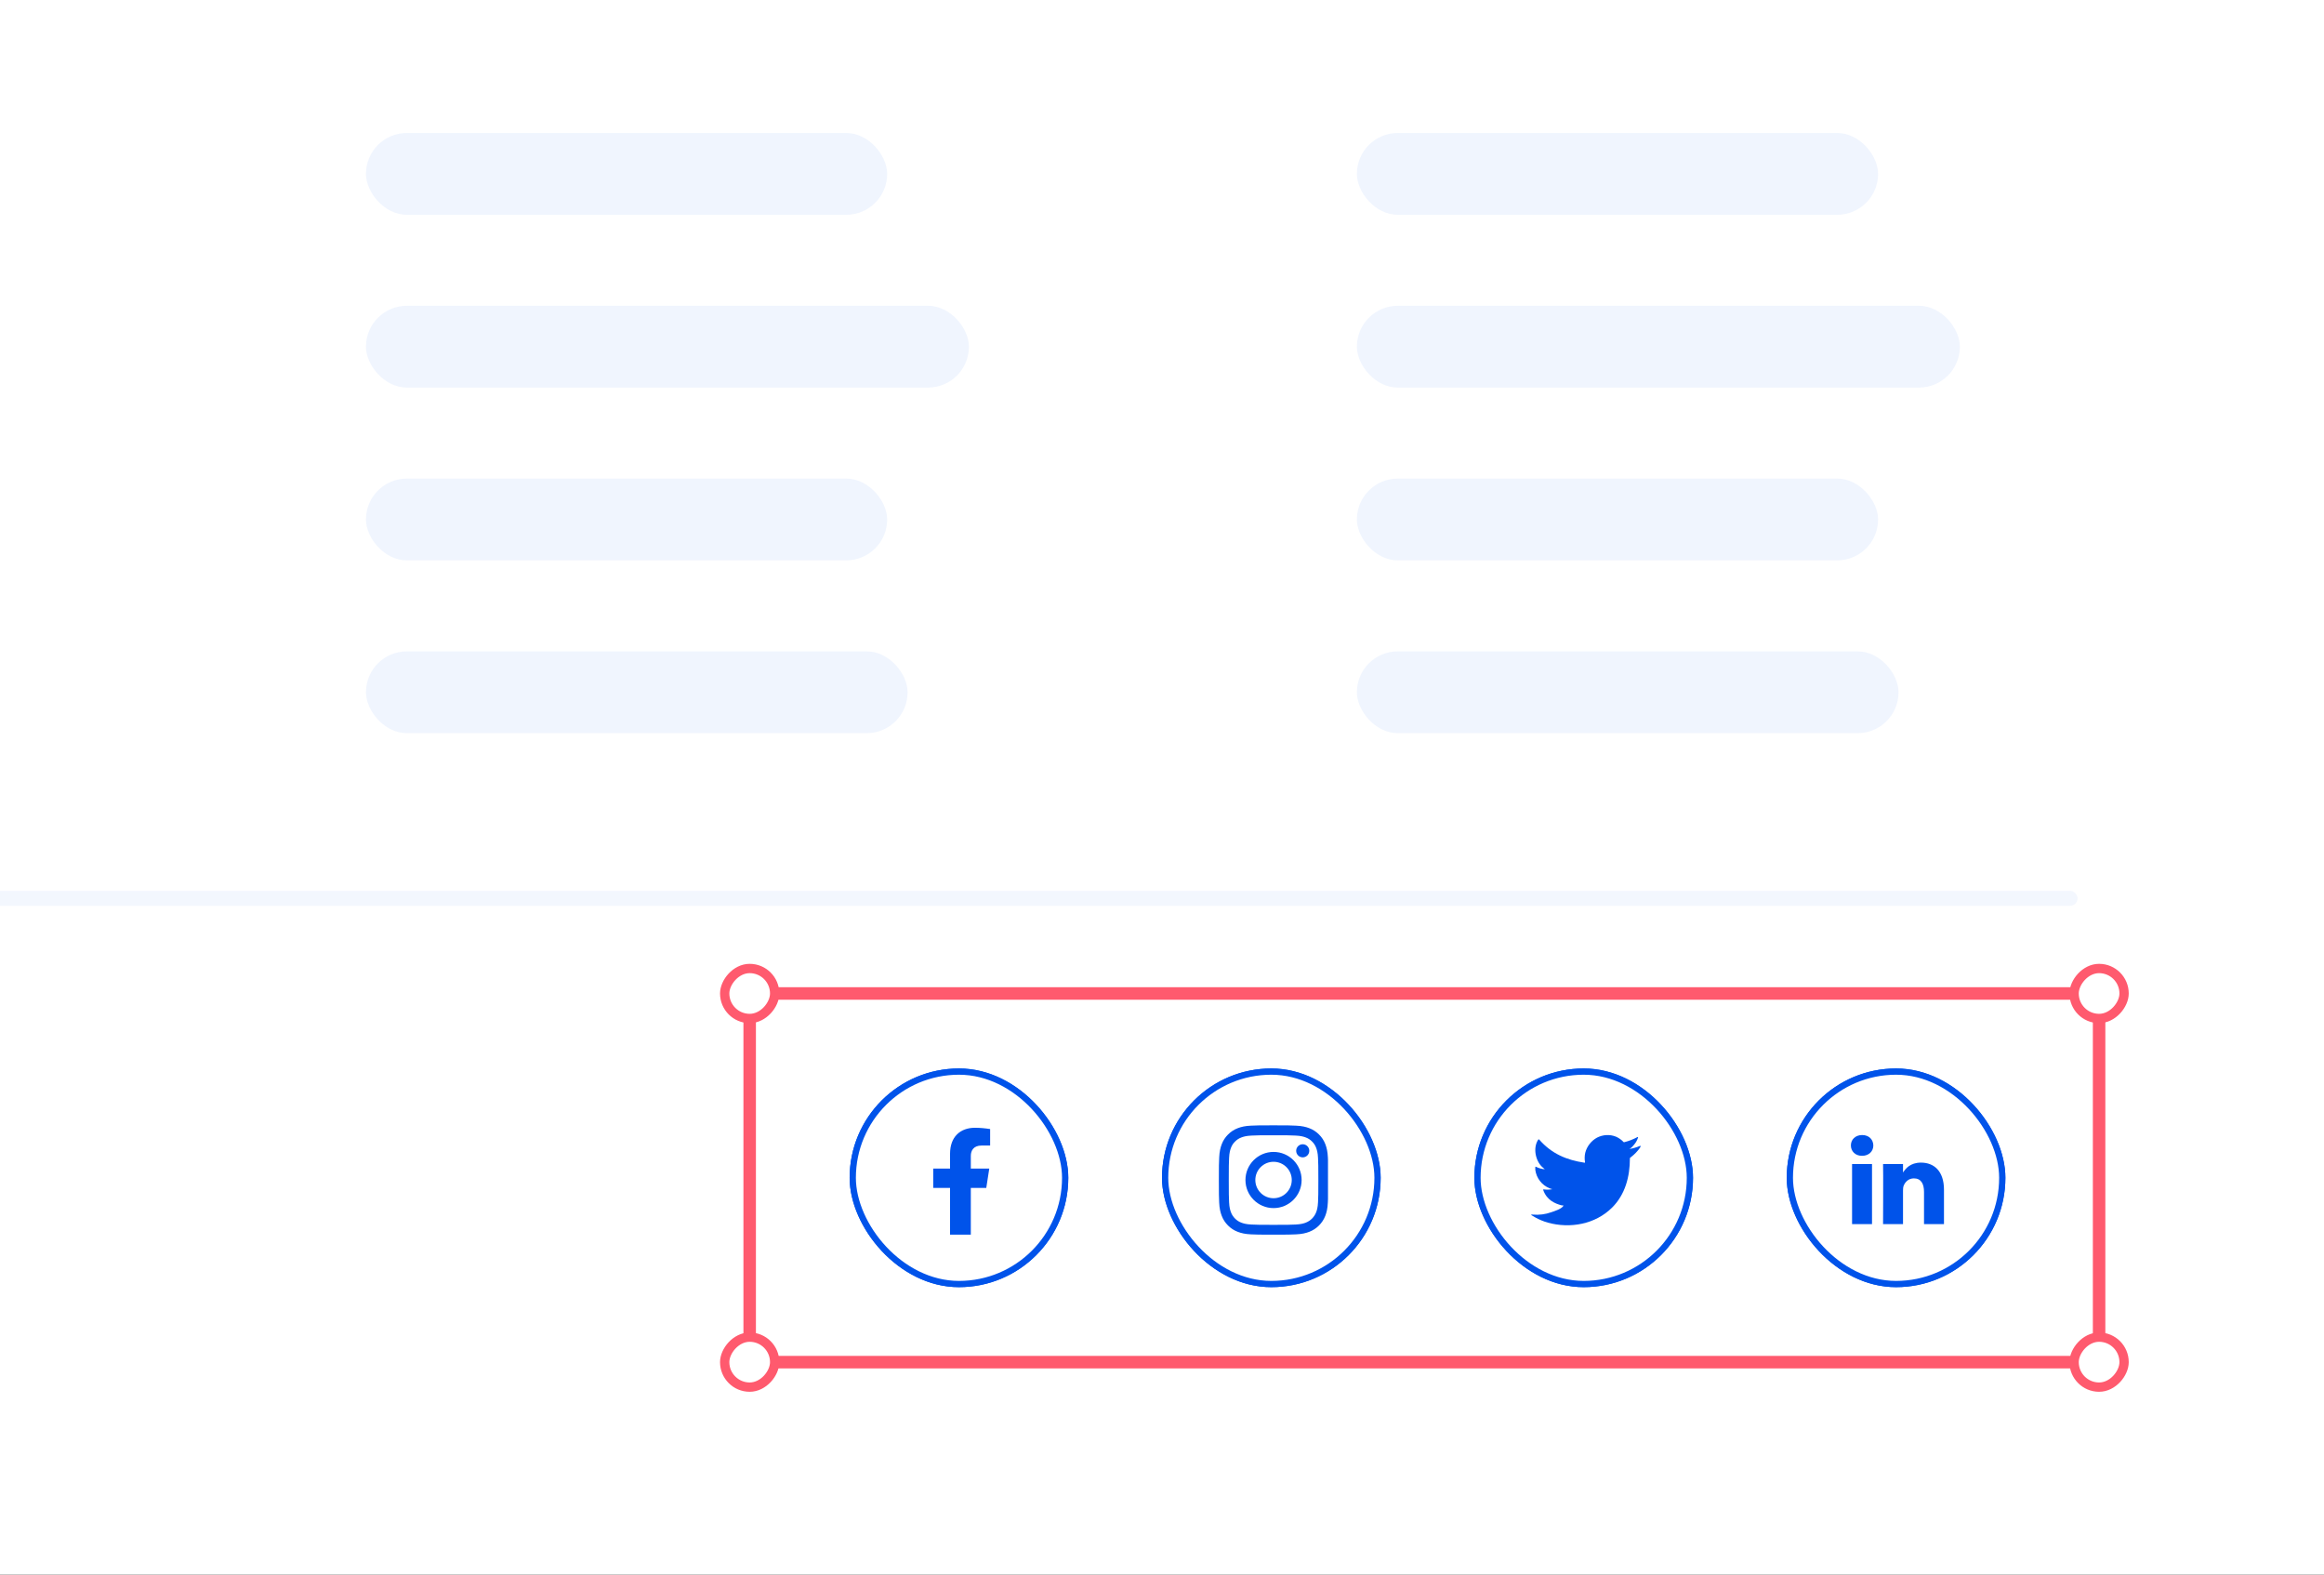 <svg xmlns="http://www.w3.org/2000/svg" width="372" height="252" viewBox="0 0 372 252" fill="none"><rect x="0" y="0" width="372" height="252" fill="#333333" stroke="none"/><g clip-path="url(#clip0_161_424)"><rect width="372" height="252" fill="white"></rect><rect x="58.578" y="21.286" width="83.429" height="13.087" rx="6.543" fill="#0053EA" fill-opacity="0.06"></rect><rect x="58.578" y="48.94" width="96.515" height="13.087" rx="6.543" fill="#0053EA" fill-opacity="0.06"></rect><rect x="58.578" y="76.594" width="83.429" height="13.087" rx="6.543" fill="#0053EA" fill-opacity="0.06"></rect><rect x="58.578" y="104.248" width="86.7" height="13.087" rx="6.543" fill="#0053EA" fill-opacity="0.06"></rect><rect x="217.195" y="21.286" width="83.429" height="13.087" rx="6.543" fill="#0053EA" fill-opacity="0.06"></rect><rect x="217.195" y="48.94" width="96.515" height="13.087" rx="6.543" fill="#0053EA" fill-opacity="0.06"></rect><rect x="217.195" y="76.594" width="83.429" height="13.087" rx="6.543" fill="#0053EA" fill-opacity="0.06"></rect><rect x="217.195" y="104.248" width="86.7" height="13.087" rx="6.543" fill="#0053EA" fill-opacity="0.06"></rect><rect x="-323.547" y="142.569" width="656.099" height="2.403" rx="1.202" fill="#0053EA" fill-opacity="0.05"></rect><g clip-path="url(#clip1_161_424)"><rect x="136" y="171" width="35" height="35" rx="17.5" stroke="#0053EA" stroke-linecap="round"></rect><g clip-path="url(#clip2_161_424)"><path d="M157.872 190.114L158.351 187.018H155.397V185.007C155.397 184.16 155.81 183.333 157.128 183.333H158.49V180.697C157.697 180.569 156.896 180.499 156.093 180.489C153.661 180.489 152.074 181.974 152.074 184.658V187.018H149.379V190.114H152.074V197.6H155.397V190.114H157.872Z" fill="#0053EA"></path></g></g><rect x="136.5" y="171.5" width="34" height="34" rx="17" stroke="#0053EA"></rect><g clip-path="url(#clip3_161_424)"><rect x="186" y="171" width="35" height="35" rx="17.5" stroke="#0053EA" stroke-linecap="round"></rect><g clip-path="url(#clip4_161_424)"><path d="M209.579 197.142C210.755 196.687 211.685 195.757 212.14 194.581C212.355 194.024 212.505 193.388 212.546 192.458C212.556 192.24 212.563 192.058 212.57 191.874V185.661C212.566 185.531 212.56 185.397 212.553 185.245C212.512 184.315 212.362 183.676 212.147 183.122C211.924 182.534 211.582 182.008 211.135 181.57C210.697 181.126 210.167 180.78 209.586 180.562C209.029 180.347 208.393 180.196 207.463 180.155C206.526 180.111 206.229 180.1 203.853 180.1C201.478 180.1 201.18 180.111 200.246 180.152C199.317 180.192 198.678 180.343 198.124 180.558C197.536 180.78 197.009 181.122 196.571 181.57C196.127 182.008 195.782 182.538 195.563 183.119C195.348 183.676 195.197 184.312 195.156 185.242C195.112 186.179 195.102 186.476 195.102 188.852C195.102 191.228 195.112 191.526 195.153 192.459C195.194 193.389 195.344 194.028 195.56 194.582C195.782 195.169 196.127 195.696 196.571 196.134C197.009 196.578 197.539 196.924 198.12 197.142C198.678 197.357 199.313 197.508 200.243 197.549C201.176 197.59 201.474 197.6 203.85 197.6C206.226 197.6 206.523 197.59 207.457 197.549C208.387 197.508 209.026 197.357 209.579 197.142L209.579 197.142ZM203.856 196.027C201.521 196.027 201.241 196.017 200.321 195.976C199.467 195.939 199.005 195.795 198.698 195.676C198.318 195.535 197.973 195.313 197.692 195.023C197.402 194.739 197.179 194.397 197.039 194.017C196.92 193.71 196.776 193.245 196.739 192.394C196.698 191.471 196.688 191.194 196.688 188.859C196.688 186.523 196.698 186.243 196.739 185.324C196.776 184.469 196.92 184.008 197.039 183.7C197.18 183.32 197.402 182.975 197.696 182.695C197.98 182.405 198.322 182.182 198.701 182.042C199.008 181.923 199.474 181.779 200.324 181.741C201.247 181.701 201.524 181.69 203.859 181.69C206.194 181.69 206.475 181.701 207.394 181.741C208.249 181.779 208.71 181.923 209.018 182.042C209.397 182.182 209.742 182.405 210.023 182.695C210.313 182.979 210.536 183.32 210.676 183.7C210.795 184.008 210.939 184.473 210.976 185.324C211.017 186.247 211.027 186.524 211.027 188.859C211.027 191.193 211.017 191.467 210.976 192.39C210.939 193.245 210.795 193.706 210.676 194.014C210.381 194.776 209.776 195.381 209.014 195.675C208.707 195.794 208.242 195.938 207.391 195.976C206.468 196.017 206.191 196.027 203.856 196.027L203.856 196.027Z" fill="#0053EA"></path><path d="M203.855 184.356C201.373 184.356 199.359 186.369 199.359 188.852C199.359 191.334 201.373 193.347 203.855 193.347C206.337 193.347 208.35 191.334 208.35 188.852C208.35 186.369 206.337 184.356 203.855 184.356V184.356ZM203.855 191.767C202.245 191.767 200.939 190.461 200.939 188.851C200.939 187.241 202.245 185.935 203.855 185.935C205.465 185.935 206.771 187.241 206.771 188.851C206.771 190.461 205.465 191.767 203.855 191.767Z" fill="#0053EA"></path><path d="M209.576 184.178C209.576 183.598 209.106 183.129 208.526 183.129C207.946 183.129 207.477 183.599 207.477 184.178C207.477 184.757 207.947 185.227 208.526 185.227C209.105 185.227 209.576 184.758 209.576 184.178Z" fill="#0053EA"></path></g></g><rect x="186.5" y="171.5" width="34" height="34" rx="17" stroke="#0053EA"></rect><g clip-path="url(#clip5_161_424)"><rect x="236" y="171" width="35" height="35" rx="17.5" stroke="#0053EA" stroke-linecap="round"></rect><g clip-path="url(#clip6_161_424)"><path d="M262.524 183.391C261.958 183.635 261.363 183.804 260.753 183.896C261.038 183.847 261.457 183.334 261.624 183.126C261.878 182.813 262.071 182.455 262.194 182.071C262.194 182.042 262.223 182.002 262.194 181.981C262.18 181.973 262.164 181.969 262.147 181.969C262.131 181.969 262.115 181.973 262.1 181.981C261.439 182.34 260.734 182.614 260.004 182.796C259.979 182.804 259.952 182.805 259.926 182.798C259.9 182.792 259.876 182.778 259.858 182.759C259.801 182.692 259.74 182.628 259.674 182.568C259.377 182.301 259.039 182.082 258.673 181.92C258.18 181.717 257.646 181.63 257.114 181.663C256.597 181.696 256.093 181.835 255.632 182.071C255.179 182.32 254.78 182.658 254.46 183.065C254.124 183.484 253.881 183.97 253.748 184.491C253.638 184.986 253.626 185.498 253.711 185.998C253.711 186.084 253.711 186.096 253.638 186.084C250.736 185.656 248.354 184.625 246.409 182.413C246.323 182.315 246.278 182.315 246.209 182.413C245.363 183.7 245.774 185.738 246.832 186.744C246.974 186.878 247.121 187.009 247.276 187.131C246.79 187.096 246.317 186.965 245.884 186.744C245.802 186.691 245.757 186.719 245.753 186.817C245.742 186.953 245.742 187.089 245.753 187.225C245.838 187.874 246.094 188.49 246.495 189.008C246.895 189.526 247.426 189.929 248.033 190.174C248.181 190.238 248.335 190.285 248.493 190.317C248.044 190.405 247.583 190.419 247.129 190.358C247.031 190.337 246.995 190.39 247.031 190.484C247.63 192.114 248.928 192.611 249.881 192.888C250.011 192.908 250.141 192.908 250.288 192.941C250.288 192.941 250.288 192.941 250.263 192.965C249.983 193.478 248.847 193.825 248.326 194.004C247.375 194.346 246.361 194.476 245.354 194.387C245.196 194.362 245.159 194.366 245.118 194.387C245.078 194.407 245.118 194.452 245.163 194.493C245.367 194.627 245.57 194.745 245.782 194.859C246.412 195.203 247.078 195.477 247.768 195.674C251.342 196.66 255.364 195.935 258.046 193.266C260.155 191.172 260.896 188.284 260.896 185.391C260.896 185.281 261.03 185.216 261.107 185.159C261.641 184.743 262.111 184.252 262.503 183.7C262.571 183.618 262.606 183.514 262.601 183.407C262.601 183.346 262.601 183.358 262.524 183.391Z" fill="#0053EA"></path></g></g><rect x="236.5" y="171.5" width="34" height="34" rx="17" stroke="#0053EA"></rect><g clip-path="url(#clip7_161_424)"><rect x="286" y="171" width="35" height="35" rx="17.5" stroke="#0053EA" stroke-linecap="round"></rect><path d="M299.652 195.912V186.293H296.458V195.912H299.652H299.652ZM298.056 184.98C299.169 184.98 299.863 184.241 299.863 183.318C299.842 182.374 299.169 181.656 298.077 181.656C296.984 181.656 296.27 182.374 296.27 183.318C296.27 184.241 296.963 184.98 298.035 184.98H298.055L298.056 184.98ZM301.42 195.912H304.614V190.541C304.614 190.254 304.635 189.966 304.719 189.761C304.95 189.186 305.476 188.591 306.358 188.591C307.514 188.591 307.976 189.473 307.976 190.767V195.912H311.17V190.397C311.17 187.442 309.595 186.068 307.493 186.068C305.77 186.068 305.013 187.031 304.593 187.688H304.614V186.293H301.42C301.462 187.196 301.42 195.912 301.42 195.912L301.42 195.912Z" fill="#0053EA"></path></g><rect x="286.5" y="171.5" width="34" height="34" rx="17" stroke="#0053EA"></rect><rect width="216" height="59" transform="matrix(1 -1.08006e-09 -1.86577e-09 -1 120 218)" stroke="#FF5A6E" stroke-width="2"></rect><rect width="8" height="8" rx="4" transform="matrix(1 -1.41956e-09 -1.41956e-09 -1 332 163)" fill="white" stroke="#FF5A6E" stroke-width="1.49"></rect><rect width="8" height="8" rx="4" transform="matrix(1 -1.41956e-09 -1.41956e-09 -1 116 163)" fill="white" stroke="#FF5A6E" stroke-width="1.49"></rect><rect width="8" height="8" rx="4" transform="matrix(1 -1.41956e-09 -1.41956e-09 -1 116 222)" fill="white" stroke="#FF5A6E" stroke-width="1.49"></rect><rect width="8" height="8" rx="4" transform="matrix(1 -1.41956e-09 -1.41956e-09 -1 332 222)" fill="white" stroke="#FF5A6E" stroke-width="1.49"></rect></g><defs><clipPath id="clip0_161_424"><rect width="372" height="252" fill="white"></rect></clipPath><clipPath id="clip1_161_424"><rect x="136" y="171" width="35" height="35" rx="17.5" fill="white"></rect></clipPath><clipPath id="clip2_161_424"><rect width="17.5" height="17.5" fill="white" transform="translate(145.102 180.1)"></rect></clipPath><clipPath id="clip3_161_424"><rect x="186" y="171" width="35" height="35" rx="17.5" fill="white"></rect></clipPath><clipPath id="clip4_161_424"><rect width="17.5" height="17.5" fill="white" transform="translate(195.102 180.1)"></rect></clipPath><clipPath id="clip5_161_424"><rect x="236" y="171" width="35" height="35" rx="17.5" fill="white"></rect></clipPath><clipPath id="clip6_161_424"><rect width="17.5" height="17.5" fill="white" transform="translate(245.102 180.1)"></rect></clipPath><clipPath id="clip7_161_424"><rect x="286" y="171" width="35" height="35" rx="17.5" fill="white"></rect></clipPath></defs></svg>